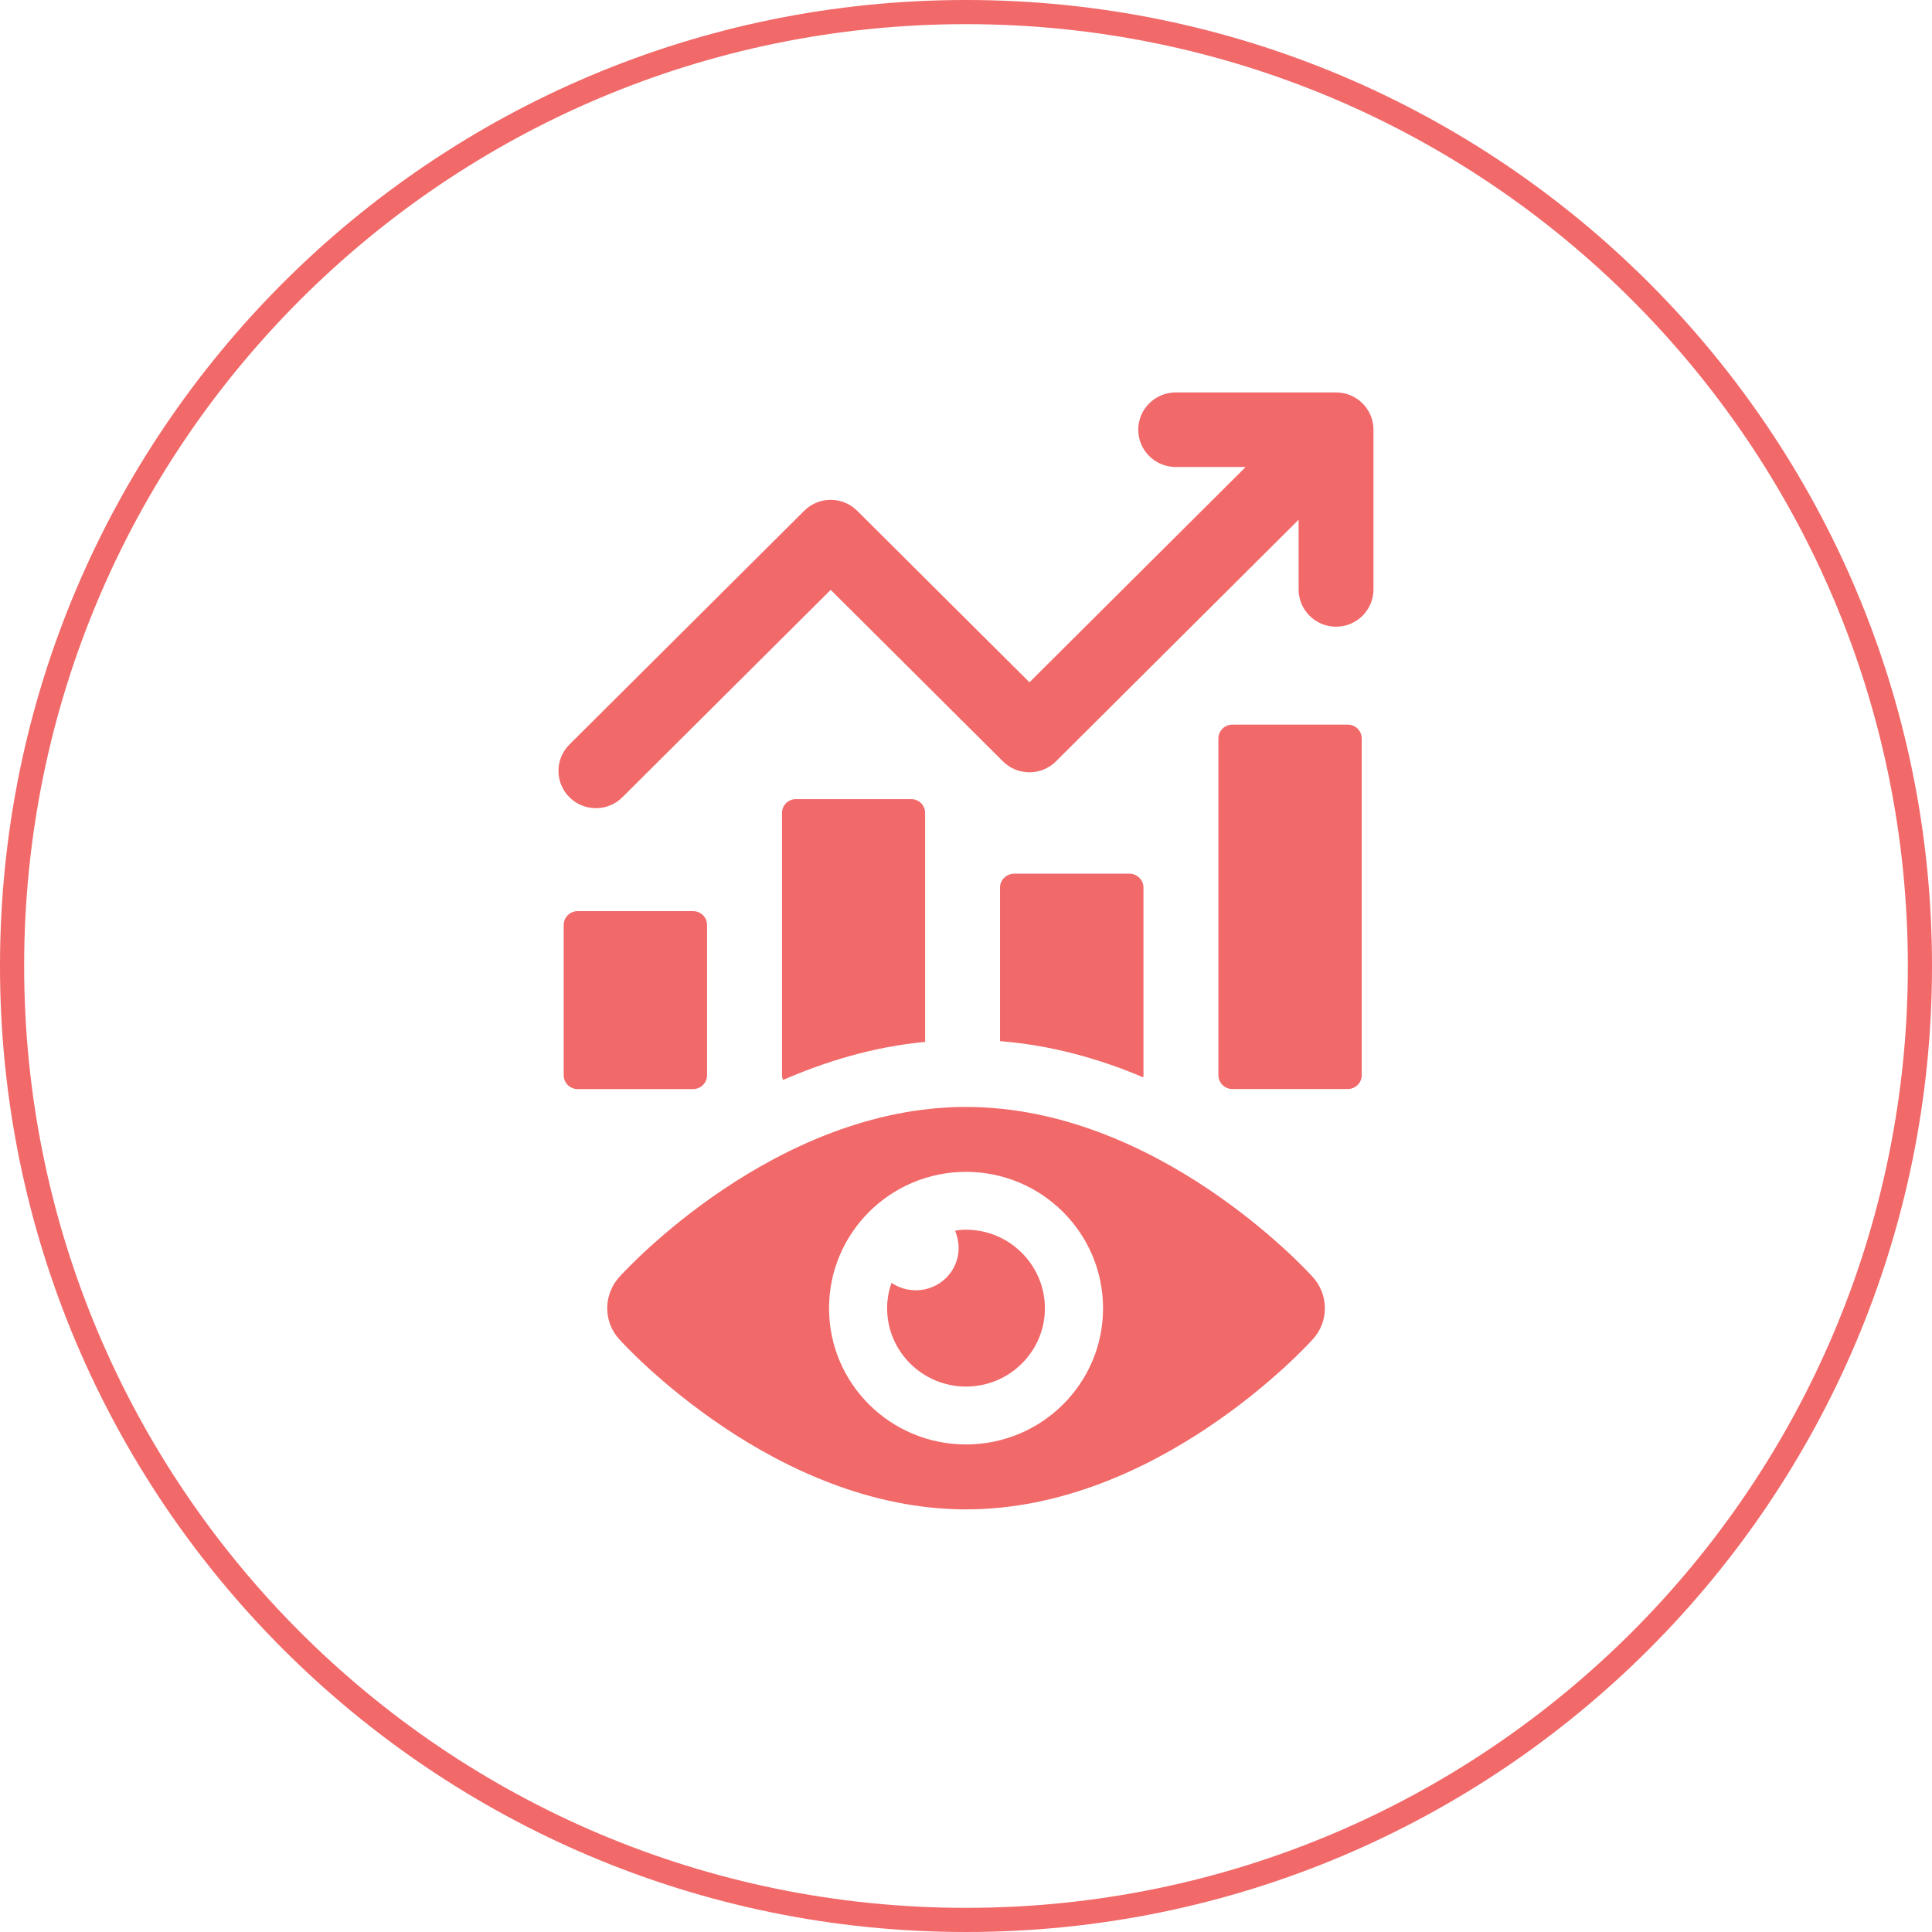 <?xml version="1.0" encoding="UTF-8"?>
<svg xmlns="http://www.w3.org/2000/svg" width="64" height="64" viewBox="0 0 64 64" fill="none">
  <g clip-path="url(#clip0_2006_5493)">
    <g clip-path="url(#clip1_2006_5493)">
      <g clip-path="url(#clip2_2006_5493)">
        <path d="M32 63.6C49.453 63.6 63.6 49.452 63.6 32C63.6 14.548 49.453 0.4 32 0.4C14.548 0.4 0.4 14.548 0.4 32C0.4 49.452 14.548 63.6 32 63.6Z" stroke="#F16969" stroke-width="0.8"></path>
        <g clip-path="url(#clip3_2006_5493)">
          <path d="M44.26 13H38.947C38.262 13 37.706 13.553 37.706 14.235C37.706 14.917 38.262 15.47 38.947 15.47H41.264L34.102 22.602L28.395 16.92C27.91 16.437 27.125 16.437 26.641 16.92L18.863 24.663C18.379 25.146 18.379 25.928 18.863 26.41C19.105 26.651 19.423 26.772 19.74 26.772C20.058 26.772 20.375 26.651 20.617 26.41L27.518 19.54L33.225 25.222C33.709 25.704 34.495 25.704 34.979 25.222L43.018 17.217V19.525C43.018 20.207 43.573 20.76 44.258 20.76C44.943 20.76 45.498 20.207 45.498 19.525V14.235C45.498 13.553 44.943 13 44.258 13H44.26Z" fill="#F16969"></path>
          <path d="M19.134 30.183H22.961C23.215 30.183 23.422 30.388 23.422 30.641V35.618C23.422 35.871 23.215 36.077 22.961 36.077H19.134C18.88 36.077 18.673 35.871 18.673 35.618V30.641C18.673 30.388 18.88 30.183 19.134 30.183Z" fill="#F16969"></path>
          <path d="M30.645 26.929C30.645 26.682 30.447 26.472 30.186 26.472H26.364C26.105 26.472 25.905 26.682 25.905 26.929V35.614C25.905 35.675 25.917 35.725 25.942 35.774C27.357 35.157 28.944 34.674 30.645 34.514V26.928V26.929Z" fill="#F16969"></path>
          <path d="M44.648 24.005H40.822C40.568 24.005 40.361 24.21 40.361 24.463V35.617C40.361 35.87 40.568 36.075 40.822 36.075H44.648C44.902 36.075 45.109 35.87 45.109 35.617V24.463C45.109 24.21 44.902 24.005 44.648 24.005Z" fill="#F16969"></path>
          <path d="M37.879 29.399C37.879 29.152 37.668 28.942 37.42 28.942H33.599C33.339 28.942 33.127 29.152 33.127 29.399V34.489C34.84 34.624 36.441 35.081 37.867 35.687C37.879 35.662 37.879 35.639 37.879 35.614V29.399Z" fill="#F16969"></path>
          <path d="M32.001 36.669C25.675 36.669 20.718 42.074 20.509 42.309C19.984 42.897 19.984 43.782 20.509 44.36C20.719 44.595 25.675 50 32.001 50C38.326 50 43.283 44.595 43.493 44.36C44.02 43.782 44.02 42.897 43.493 42.309C43.283 42.074 38.328 36.669 32.001 36.669ZM32.001 47.849C29.496 47.849 27.463 45.835 27.463 43.338C27.463 40.842 29.496 38.819 32.001 38.819C34.505 38.819 36.54 40.843 36.54 43.338C36.54 45.833 34.506 47.849 32.001 47.849Z" fill="#F16969"></path>
          <path d="M32.001 40.736C31.874 40.736 31.756 40.745 31.638 40.771C31.71 40.943 31.756 41.142 31.756 41.34C31.756 42.118 31.121 42.742 30.34 42.742C30.04 42.742 29.759 42.65 29.532 42.497C29.44 42.759 29.387 43.04 29.387 43.338C29.387 44.766 30.558 45.932 32.001 45.932C33.444 45.932 34.614 44.766 34.614 43.338C34.614 41.911 33.444 40.736 32.001 40.736Z" fill="#F16969"></path>
        </g>
      </g>
    </g>
  </g>
  <defs>
    <clipPath id="clip0_2006_5493">
      <rect width="64" height="64" fill="white"></rect>
    </clipPath>
    <clipPath id="clip1_2006_5493">
      <rect width="64" height="64" fill="white"></rect>
    </clipPath>
    <clipPath id="clip2_2006_5493">
      <rect width="64" height="64" fill="white"></rect>
    </clipPath>
    <clipPath id="clip3_2006_5493">
      <rect width="27" height="37" fill="white" transform="translate(18.5 13)"></rect>
    </clipPath>
  </defs>
</svg>
